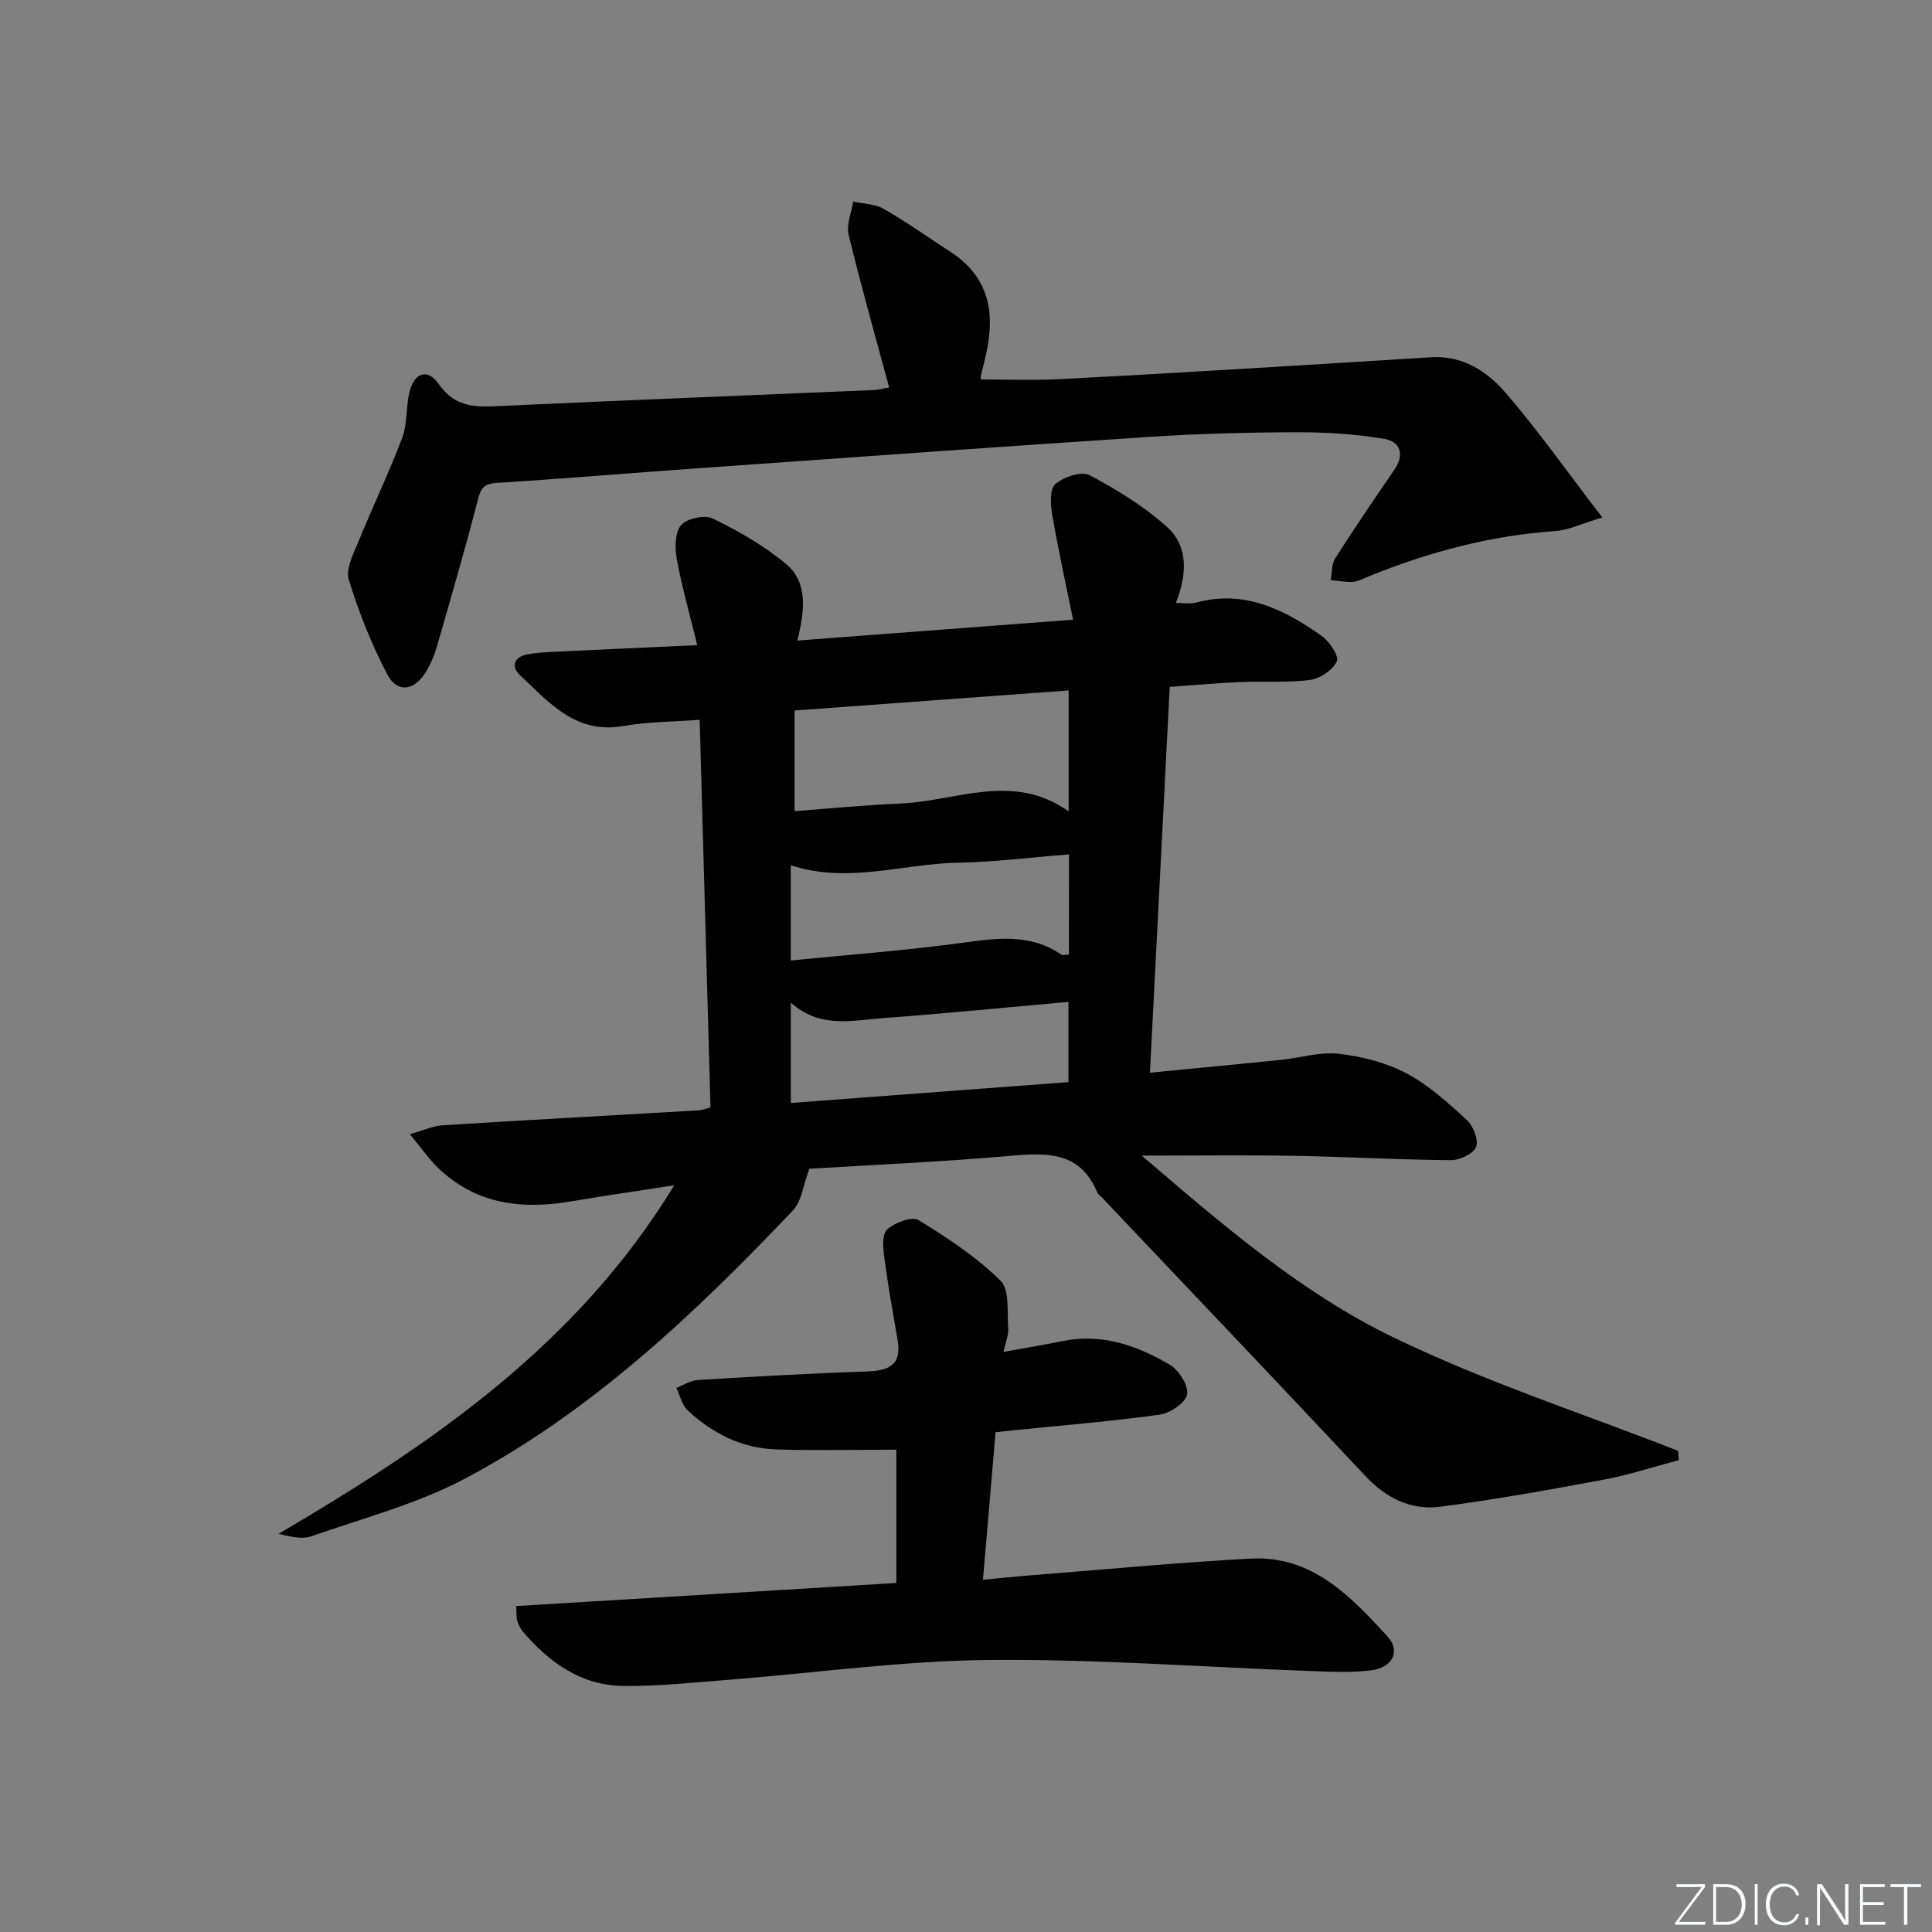 <svg enable-background="new 0 0 400 400" viewBox="0 0 400 400" xmlns="http://www.w3.org/2000/svg"><rect x="0" y="0" width="400" height="400" fill="#808080" stroke="none"/><g fill="#fafbfc"><path d="m346.9 398 5.4-7.3h-5.2v-.6h5.9v.6l-5.4 7.2h5.5l-.1.6h-6.2v-.5z"/><path d="m354.7 390.1h2.8c2.3 0 3.9 1.6 3.9 4.1s-1.6 4.3-3.9 4.3h-2.8zm.6 7.8h2c2.2 0 3.3-1.6 3.3-3.6 0-1.8-1-3.6-3.3-3.6h-2z"/><path d="m363.9 390.1v8.4h-.6v-8.4z"/><path d="m372.5 396.3c-.4 1.3-1.4 2.3-3.2 2.3-2.4 0-3.7-1.9-3.7-4.3 0-2.3 1.2-4.3 3.7-4.3 1.8 0 2.9 1 3.2 2.4h-.6c-.4-1.1-1.1-1.8-2.5-1.8-2.1 0-3 1.9-3 3.7s.9 3.7 3 3.7c1.4 0 2.1-.7 2.5-1.7z"/><path d="m373.8 398.5v-1.5h.6v1.5z"/><path d="m376.2 398.5v-8.4h1c1.3 2 4.4 6.7 4.9 7.6-.1-1.2-.1-2.4-.1-3.8v-3.8h.7v8.4h-.9c-1.2-1.9-4.4-6.8-5-7.7.1 1.1 0 2.3 0 3.9v3.9h-.6z"/><path d="m390 394.4h-4.3v3.5h4.7l-.1.6h-5.2v-8.4h5.1v.6h-4.5v3.1h4.3z"/><path d="m394.2 390.7h-2.8v-.6h6.3v.6h-2.8v7.8h-.7z"/></g><path d="m347.59 302.3c-5.19 1.37-10.32 3.07-15.58 4.05-11.22 2.1-22.48 4.11-33.8 5.6-6.06.79-11.21-1.76-15.53-6.37-18.1-19.31-36.37-38.47-54.57-57.69-.34-.36-.81-.68-.99-1.12-3.49-8.29-10.22-8.15-17.74-7.48-14.23 1.25-28.52 1.87-41.82 2.69-1.25 3.32-1.57 6.71-3.41 8.65-20.25 21.29-41.56 41.52-67.72 55.42-9.98 5.3-21.23 8.26-31.99 12.03-1.9.67-4.23.09-6.77-.51 31.66-18.61 61.66-38.95 81.93-72.17-7.85 1.22-14.64 2.19-21.4 3.34-10.18 1.72-19.63.61-27.44-6.88-1.87-1.79-3.36-3.97-5.91-7.04 3-.84 4.87-1.72 6.79-1.84 17.76-1.11 35.53-2.08 53.3-3.11.47-.03.93-.25 2.16-.61-.74-26.41-1.48-52.95-2.24-80.24-5.45.42-10.73.41-15.85 1.3-9.84 1.72-15.35-4.91-21.35-10.53-1.84-1.72-1.33-3.77 1.47-4.3 1.94-.37 3.95-.46 5.93-.56 9.44-.46 18.87-.88 29.3-1.36-1.53-6.27-3.15-11.95-4.22-17.72-.43-2.31-.45-5.52.84-7.09 1.16-1.41 4.91-2.24 6.58-1.42 5.32 2.61 10.61 5.62 15.15 9.4 4.58 3.82 3.94 9.52 2.37 15.88 19.07-1.44 37.6-2.85 57.09-4.32-1.61-7.95-3.15-14.85-4.33-21.81-.35-2.07-.53-5.25.65-6.26 1.73-1.48 5.4-2.73 7.08-1.85 5.67 2.99 11.28 6.44 16.03 10.7 4.45 4 4.21 9.81 1.84 15.75 1.84 0 3.04.25 4.08-.04 10.02-2.78 18.28 1.35 26.05 6.82 1.64 1.15 3.71 4.2 3.21 5.3-.82 1.81-3.47 3.59-5.54 3.86-4.76.62-9.64.23-14.47.44-4.65.2-9.28.63-14.59 1-1.35 26.37-2.71 52.81-4.1 79.88 9.49-.92 18.37-1.76 27.25-2.67 3.96-.4 7.98-1.7 11.82-1.25 4.77.55 9.75 1.79 13.96 4.01 4.63 2.44 8.68 6.13 12.59 9.71 1.34 1.23 2.48 4.18 1.9 5.59-.59 1.43-3.43 2.74-5.28 2.72-10.81-.09-21.61-.71-32.42-.9-10.15-.18-20.31-.04-31.51-.04 16.73 14.33 33 28.4 52.18 37.67 18.97 9.17 39.2 15.75 58.88 23.46.02.66.08 1.29.14 1.91zm-126.34-159.35c-19.01 1.39-37.66 2.76-56.74 4.15v20.84c7.39-.55 14.61-1.28 21.85-1.57 11.59-.47 23.31-6.61 34.89 1.62 0-8.8 0-16.69 0-25.04zm.08 33.94c-7.92.62-15.33 1.58-22.76 1.71-11.58.21-23.08 4.43-34.85.54v19.72c12.1-1.21 23.8-2.06 35.41-3.65 7.2-.98 14.12-2 20.57 2.41.31.21.9.03 1.62.03.01-6.71.01-13.28.01-20.76zm-57.6 51.47c19.35-1.45 38.33-2.88 57.48-4.32 0-5.71 0-10.92 0-16.61-13.12 1.17-25.81 2.43-38.52 3.37-6.31.46-12.89 2.19-18.96-3.22z" fill="#010000"/><path d="m184.09 80.22c-2.92-10.85-5.87-21.18-8.39-31.62-.5-2.09.59-4.56.95-6.86 2.12.47 4.52.48 6.32 1.51 4.74 2.73 9.22 5.91 13.82 8.9 8.72 5.68 9.32 13.81 6.96 22.86-.25.96-.47 1.92-.69 2.88-.04.16.01.33.03.67 5.24 0 10.5.22 15.73-.04 14.94-.74 29.86-1.66 44.79-2.54 10.94-.65 21.87-1.36 32.81-2.02 6.41-.38 11.47 2.93 15.25 7.31 6.79 7.87 12.81 16.41 20.07 25.87-4.32 1.28-6.99 2.62-9.75 2.81-13.42.93-26.18 4.33-38.58 9.37-1.08.44-2.17 1.06-3.28 1.14-1.53.11-3.09-.22-4.64-.36.3-1.53.2-3.33.98-4.55 3.93-6.17 8.04-12.22 12.19-18.25 2.2-3.19 1.27-5.9-2.08-6.45-5.97-.98-12.09-1.37-18.15-1.36-10.14.03-20.3.3-30.42.96-31.33 2.05-62.65 4.31-93.96 6.53-13.75.97-27.49 2.13-41.25 3.01-2.48.16-3.22.95-3.83 3.34-2.64 10.26-5.6 20.44-8.55 30.62-.55 1.89-1.36 3.79-2.42 5.44-2.38 3.69-5.82 4.07-7.84.2-3.25-6.23-5.89-12.86-7.95-19.58-.68-2.24.98-5.38 2.02-7.92 2.93-7.19 6.3-14.2 9.05-21.45 1.08-2.86.76-6.23 1.45-9.28.95-4.16 3.73-5.25 6.09-1.86 3.51 5.05 7.9 4.78 12.94 4.55 25.74-1.19 51.49-2.2 77.24-3.3.81-.03 1.62-.27 3.09-.53z" fill="#010000"/><path d="m106.86 332.52c26.2-1.59 52.29-3.18 78.72-4.78 0-9.62 0-19.01 0-27.6-8.4 0-16.66.21-24.9-.06-7.08-.23-13.19-3.3-18.31-8.09-1.19-1.11-1.58-3.07-2.34-4.64 1.47-.57 2.92-1.54 4.42-1.63 11.62-.71 23.24-1.38 34.87-1.76 4.59-.15 7.44-1.23 6.52-6.55-.99-5.69-2.01-11.38-2.76-17.1-.26-1.94-.49-4.81.6-5.78 1.58-1.41 5.12-2.75 6.49-1.92 6 3.66 11.99 7.64 16.97 12.53 1.93 1.89 1.33 6.49 1.6 9.87.11 1.38-.54 2.83-.98 4.88 4.43-.8 8.28-1.41 12.09-2.21 8.17-1.7 15.5.86 22.31 4.85 1.89 1.11 3.94 4.31 3.62 6.15-.3 1.73-3.5 3.89-5.66 4.2-9.86 1.39-19.8 2.18-29.72 3.19-1.29.13-2.59.28-4.28.46-.86 10.04-1.7 19.9-2.61 30.55 3.37-.32 6.27-.64 9.18-.87 15.41-1.21 30.8-2.68 46.23-3.52 12.67-.69 20.72 7.78 28.37 16.16 2.77 3.04 1 6.42-3.46 6.98-4.1.51-8.31.29-12.47.14-22.26-.81-44.52-2.51-66.77-2.29-17.89.18-35.76 2.69-53.64 4.09-7.29.57-14.6 1.37-21.89 1.29-8.71-.09-15.33-4.84-20.82-11.27-.53-.62-.89-1.42-1.15-2.19-.19-.61-.11-1.3-.23-3.08z" fill="#010000"/></svg>